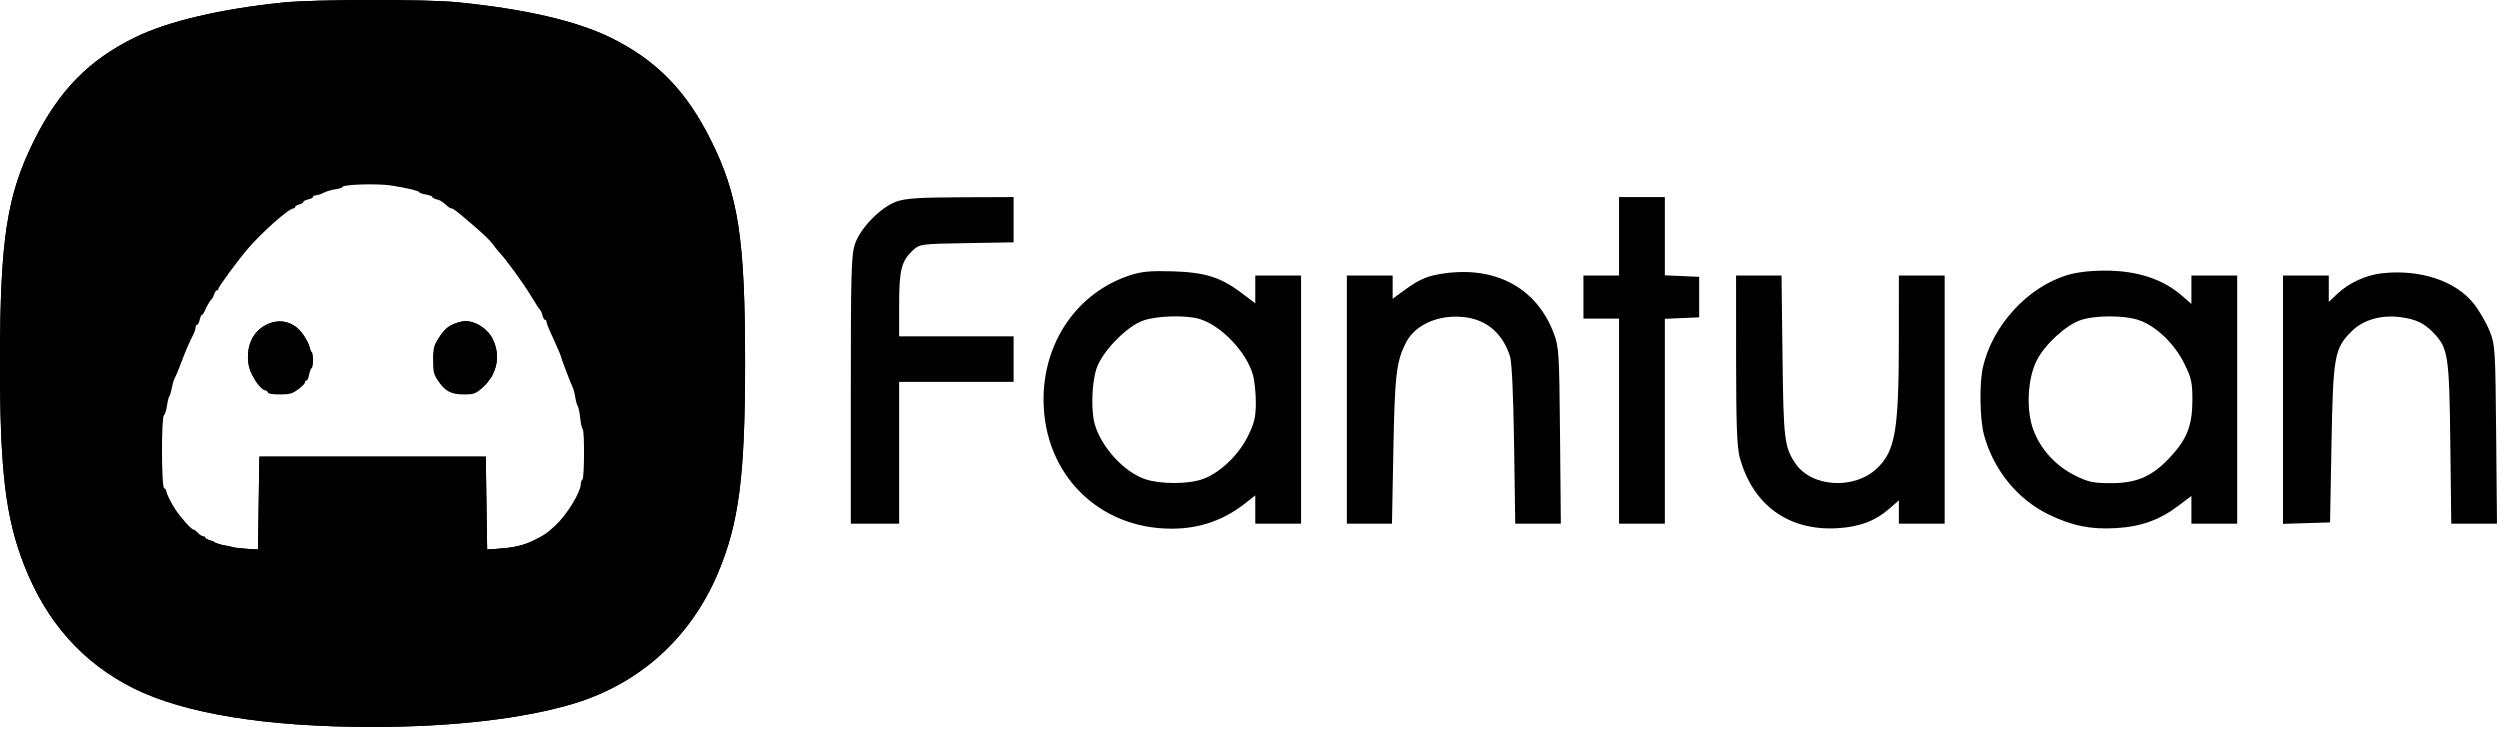 <?xml version="1.0" encoding="UTF-8"?> <svg xmlns="http://www.w3.org/2000/svg" width="751" height="219" viewBox="0 0 751 219" fill="none"><path fill-rule="evenodd" clip-rule="evenodd" d="M85.174 0.743C66.289 2.668 50.337 6.427 40.47 11.278C26.672 18.059 17.729 27.193 10.299 42.089C2.089 58.549 0.051 71.647 0.001 108.256C-0.044 141.223 1.634 155.403 7.291 169.86C13.945 186.867 24.836 199.115 40.088 206.745C55.335 214.373 80.068 218.378 111.919 218.378C136.095 218.378 157.759 215.836 172.697 211.247C192.341 205.212 207.483 191.463 215.613 172.279C221.984 157.243 223.822 143.081 223.822 109.017C223.822 71.69 221.828 58.703 213.54 42.089C206.11 27.193 197.167 18.059 183.369 11.278C173.179 6.269 157.462 2.651 137.247 0.659C127.922 -0.26 94.483 -0.205 85.174 0.743ZM119.884 54.223C140.86 58.217 159.836 78.955 171.764 110.918C177.474 126.218 178.475 140.497 174.443 149.094C170.253 158.027 161.765 163.847 151.705 164.687L146.342 165.134L146.134 151.145L145.925 137.157H111.919H77.914L77.705 151.145L77.497 165.134L72.134 164.687C62.077 163.848 53.599 158.036 49.388 149.094C47.511 145.11 47.349 143.999 47.374 135.255C47.404 124.359 48.578 119.275 54.294 105.283C65.889 76.893 85.183 57.159 104.47 53.961C110.512 52.958 113.51 53.009 119.884 54.223ZM269.359 60.523C264.647 62.178 258.51 68.415 256.864 73.224C255.729 76.538 255.583 81.546 255.583 117.138V157.311H262.843H270.102V136.016V114.721H287.296H304.49V107.876V101.031H287.296H270.102V91.5C270.102 81.087 270.798 78.362 274.266 75.173C276.294 73.309 276.612 73.267 290.412 73.034L304.49 72.797V65.999V59.202L288.633 59.262C276.261 59.309 272.026 59.586 269.359 60.523ZM486.362 70.99V82.778H481.013H475.664V89.243V95.707H481.013H486.362V126.509V157.311H493.24H500.117V126.544V95.777L505.275 95.552L510.433 95.327V89.243V83.159L505.275 82.933L500.117 82.709V70.955V59.202H493.24H486.362V70.99ZM339.46 82.695C323.607 87.881 313.315 102.83 313.483 120.425C313.693 142.563 330.125 158.9 352.097 158.814C360.42 158.781 367.631 156.271 374.142 151.138L377.086 148.817V153.064V157.311H383.963H390.841V120.045V82.778H383.963H377.086V86.95V91.121L373.074 88.085C366.73 83.282 362.031 81.799 352.25 81.509C345.573 81.31 342.943 81.555 339.46 82.695ZM434.016 82.097C428.97 82.782 426.483 83.812 422.041 87.056L418.351 89.752V86.265V82.778H411.474H404.596V120.045V157.311H411.372H418.148L418.57 135.065C419 112.402 419.468 108.487 422.434 102.782C425.228 97.407 432.453 94.34 440.084 95.288C446.683 96.109 451.425 100.227 453.604 107.026C454.158 108.751 454.615 118.642 454.832 133.544L455.177 157.311H462.027H468.876L468.636 130.882C468.409 105.993 468.299 104.2 466.748 100.109C461.639 86.631 449.564 79.986 434.016 82.097ZM620.674 82.734C608.888 86.484 598.556 97.837 595.698 110.179C594.564 115.083 594.713 125.842 595.984 130.593C598.812 141.169 606.135 150.128 615.663 154.673C622.651 158.006 628.133 159.092 635.726 158.645C643.103 158.212 648.763 156.186 654.288 152.005L658.3 148.969V153.14V157.311H665.177H672.055V120.045V82.778H665.177H658.3V87.04V91.302L655.604 88.946C649.668 83.759 641.889 81.24 631.988 81.298C627.473 81.325 623.531 81.825 620.674 82.734ZM715.613 82.084C710.735 82.618 705.58 84.994 702.049 88.333L699.565 90.682V86.73V82.778H692.687H685.81V120.074V157.368L692.879 157.15L699.947 156.931L700.381 133.354C700.869 106.803 701.251 104.677 706.451 99.502C709.899 96.07 715.324 94.511 721.141 95.279C725.748 95.887 728.253 97.085 731.057 100.023C735.433 104.606 735.761 106.772 736.073 133.164L736.359 157.311H743.224H750.09L749.844 130.502C749.607 104.554 749.542 103.552 747.834 99.318C746.862 96.912 744.733 93.261 743.1 91.207C737.672 84.371 727.014 80.834 715.613 82.084ZM521.523 108.066C521.53 127.086 521.793 134.328 522.583 137.282C526.43 151.664 537.246 159.542 551.955 158.675C558.607 158.283 563.335 156.5 567.594 152.779L570.421 150.309V153.81V157.311H577.298H584.176V120.045V82.778H577.298H570.421L570.414 101.602C570.406 129.351 569.372 135.469 563.804 140.729C556.951 147.203 544.12 146.375 539.295 139.148C536.024 134.248 535.764 132.069 535.462 106.925L535.172 82.778H528.343H521.514L521.523 108.066ZM360.303 95.806C366.851 97.758 374.508 105.792 376.405 112.7C376.883 114.439 377.263 118.201 377.252 121.061C377.235 125.325 376.8 127.131 374.833 131.107C372.006 136.822 366.223 142.255 361.128 143.983C356.702 145.484 348.508 145.465 344.023 143.945C337.7 141.801 330.939 134.465 328.888 127.524C327.692 123.472 327.945 115.055 329.395 110.704C331.109 105.562 338.454 98.027 343.462 96.272C347.545 94.842 356.261 94.6 360.303 95.806ZM642.494 96.158C647.627 97.898 653.186 103.198 656.137 109.164C658.311 113.56 658.604 114.89 658.591 120.331C658.573 127.872 656.934 132.001 651.782 137.482C646.463 143.141 641.871 145.142 634.2 145.142C628.786 145.142 627.369 144.84 623.293 142.812C617.561 139.962 613.063 135.062 610.873 129.283C608.573 123.21 609.03 113.72 611.89 108.174C614.331 103.441 620.516 97.745 624.887 96.205C629.224 94.676 638.056 94.653 642.494 96.158ZM79.289 97.959C76.164 99.854 74.474 103.124 74.478 107.268C74.487 118.016 87.748 121.727 92.095 112.199C93.948 108.135 93.942 106.061 92.067 102.205C89.43 96.783 84.129 95.021 79.289 97.959ZM135.165 97.902C132.43 99.563 130.26 103.638 130.26 107.115C130.26 110.593 132.43 114.668 135.165 116.329C143.601 121.449 152.601 111.473 148.088 102.007C146.584 98.852 143.026 96.473 139.812 96.473C138.551 96.473 136.46 97.117 135.165 97.902Z" fill="black"></path><path fill-rule="evenodd" clip-rule="evenodd" d="M85.174 0.743C66.29 2.668 50.337 6.427 40.47 11.278C26.672 18.059 17.729 27.193 10.299 42.089C2.089 58.549 0.051 71.647 0.001 108.256C-0.044 141.223 1.634 155.403 7.291 169.86C13.945 186.867 24.836 199.115 40.088 206.745C55.335 214.373 80.068 218.378 111.92 218.378C136.095 218.378 157.759 215.836 172.697 211.247C192.341 205.212 207.483 191.463 215.613 172.279C221.984 157.243 223.822 143.081 223.822 109.017C223.822 71.69 221.828 58.703 213.54 42.089C206.11 27.193 197.167 18.059 183.369 11.278C173.179 6.269 157.462 2.651 137.247 0.659C127.922 -0.26 94.484 -0.205 85.174 0.743ZM171.764 110.918C159.836 78.955 140.86 58.217 119.884 54.223C113.511 53.009 110.512 52.958 104.47 53.961C85.183 57.159 65.889 76.893 54.294 105.283C48.578 119.275 47.405 124.359 47.374 135.255C47.35 143.999 47.511 145.11 49.388 149.094C53.599 158.036 62.077 163.848 72.134 164.687L77.497 165.134L77.705 151.145L77.914 137.157H111.92H145.925L146.134 151.145L146.342 165.134L151.705 164.687C161.766 163.847 170.253 158.027 174.443 149.094C178.476 140.497 177.474 126.218 171.764 110.918ZM79.289 97.959C76.164 99.854 74.475 103.124 74.478 107.268C74.487 118.016 87.748 121.727 92.095 112.199C93.948 108.135 93.942 106.061 92.067 102.205C89.43 96.783 84.129 95.021 79.289 97.959ZM135.166 97.902C132.43 99.563 130.26 103.638 130.26 107.115C130.26 110.593 132.43 114.668 135.166 116.329C143.601 121.449 152.602 111.473 148.088 102.007C146.584 98.852 143.026 96.473 139.812 96.473C138.551 96.473 136.46 97.117 135.166 97.902Z" fill="black"></path><path fill-rule="evenodd" clip-rule="evenodd" d="M102.797 49.034C97.78 49.925 94.641 51.001 89.643 53.541C84.468 56.171 82.388 57.58 77.516 61.757C72.79 65.808 67.25 72.128 61.512 80.014C52.945 91.787 43.698 113.743 41.571 127.359C40.606 133.535 40.805 142.879 41.996 147.36C44.961 158.51 52.56 166.798 62.955 170.218L67.334 171.659H112.687H158.041L161.924 169.797C169.982 165.934 176.157 160.168 179.36 153.514C182.14 147.742 182.985 143.778 182.996 136.457C183.009 128.766 181.699 121.765 178.392 111.841C174.736 100.874 171.47 94.263 164.526 83.778C151.848 64.636 139.418 54.188 124.36 50.015C118.693 48.445 108.679 47.989 102.797 49.034ZM117.59 55.731C122.267 56.468 125.926 57.343 125.926 57.723C125.926 57.925 126.808 58.239 127.887 58.422C128.966 58.606 129.848 58.933 129.848 59.151C129.848 59.369 130.419 59.69 131.116 59.866C132.308 60.166 132.818 60.488 134.488 61.992C134.864 62.331 135.374 62.607 135.622 62.607C136.155 62.607 137.057 63.312 142.65 68.101C144.972 70.089 147.337 72.38 147.907 73.193C148.477 74.005 149.453 75.223 150.077 75.9C152.315 78.33 157.279 85.178 159.571 88.996C160.855 91.135 162.066 92.999 162.263 93.137C162.46 93.275 162.773 93.995 162.958 94.737C163.143 95.479 163.492 96.086 163.732 96.086C163.973 96.086 164.17 96.329 164.17 96.627C164.17 96.924 164.483 97.866 164.865 98.72C165.248 99.573 166.241 101.782 167.072 103.629C167.903 105.475 168.582 107.118 168.582 107.279C168.582 107.674 171.494 115.315 172.047 116.373C172.289 116.836 172.631 118.165 172.808 119.327C172.984 120.49 173.32 121.685 173.552 121.984C173.785 122.283 174.118 123.896 174.293 125.569C174.467 127.242 174.798 128.728 175.028 128.871C175.627 129.243 175.559 143.714 174.956 144.089C174.687 144.256 174.466 144.835 174.466 145.376C174.466 147.848 170.27 154.686 166.797 157.874C164.179 160.277 163.884 160.483 160.898 162.011C157.36 163.821 154.247 164.592 149.346 164.871L145.554 165.087L145.423 151.388L145.293 137.688H111.952H78.611L78.481 151.351L78.35 165.013H74.465C72.327 165.013 70.458 164.817 70.311 164.578C70.164 164.339 68.827 163.991 67.34 163.804C65.854 163.618 64.637 163.277 64.637 163.047C64.637 162.818 63.975 162.483 63.166 162.305C62.357 162.127 61.695 161.777 61.695 161.528C61.695 161.278 61.399 161.074 61.036 161.074C60.673 161.074 59.977 160.631 59.489 160.09C59.001 159.548 58.404 159.105 58.164 159.105C57.53 159.105 54.407 155.635 52.625 152.951C51.359 151.043 49.966 148.187 49.945 147.453C49.935 147.137 49.653 146.786 49.315 146.673C48.49 146.396 48.425 125.277 49.247 124.746C49.547 124.553 49.953 123.288 50.151 121.934C50.349 120.58 50.681 119.25 50.891 118.98C51.1 118.709 51.425 117.629 51.614 116.58C51.802 115.532 52.136 114.313 52.356 113.873C53.051 112.478 53.793 110.693 54.834 107.902C55.841 105.204 56.837 102.923 58.093 100.441C58.456 99.722 58.754 98.781 58.754 98.349C58.754 97.917 58.957 97.563 59.205 97.563C59.453 97.563 59.802 96.898 59.979 96.086C60.157 95.274 60.457 94.609 60.646 94.609C60.835 94.609 61.251 94 61.57 93.255C62.193 91.802 63.223 90.086 63.713 89.686C63.879 89.55 64.169 88.941 64.359 88.332C64.549 87.722 64.909 87.224 65.16 87.224C65.412 87.224 65.618 86.988 65.618 86.699C65.618 86.18 71.477 78.209 74.242 74.966C78.658 69.788 86.739 62.607 88.152 62.607C88.433 62.607 88.662 62.41 88.662 62.168C88.662 61.927 89.214 61.59 89.888 61.42C90.562 61.251 91.114 60.912 91.114 60.668C91.114 60.424 91.776 60.078 92.585 59.9C93.394 59.721 94.056 59.371 94.056 59.122C94.056 58.873 94.442 58.667 94.914 58.666C95.386 58.664 96.424 58.321 97.221 57.904C98.018 57.487 99.617 57.015 100.775 56.855C101.933 56.696 102.881 56.385 102.881 56.165C102.881 55.397 113.488 55.084 117.59 55.731ZM81.185 97.902C80.713 98.026 80.327 98.333 80.327 98.584C80.327 98.835 80.097 99.04 79.816 99.04C78.945 99.04 77.467 100.708 76.173 103.152C75.252 104.892 74.934 106.236 74.934 108.391C74.934 109.986 75.13 111.412 75.37 111.561C75.609 111.71 75.947 112.397 76.12 113.087C76.49 114.57 78.754 117.256 79.632 117.256C79.969 117.256 80.337 117.534 80.45 117.872C80.587 118.285 81.768 118.487 84.045 118.487C87.026 118.487 87.688 118.309 89.51 117.01C90.65 116.198 91.588 115.257 91.594 114.918C91.599 114.58 91.815 114.302 92.072 114.302C92.33 114.302 92.686 113.525 92.863 112.574C93.041 111.623 93.382 110.724 93.621 110.575C94.183 110.227 94.189 106.074 93.629 105.726C93.394 105.58 93.069 104.792 92.905 103.974C92.54 102.14 90.09 99.365 87.926 98.334C86.404 97.609 83.108 97.398 81.185 97.902ZM136.483 97.897C134.907 98.341 132.429 100.468 131.237 102.402C130.324 103.882 130.12 104.924 130.109 108.148C130.099 111.602 130.26 112.338 131.417 114.127C133.569 117.453 135.424 118.487 139.241 118.487C142.148 118.487 142.707 118.323 144.35 116.988C145.364 116.163 146.433 115.056 146.724 114.526C147.016 113.997 147.455 113.418 147.7 113.24C147.946 113.062 148.237 111.179 148.346 109.055C148.522 105.66 148.4 104.927 147.339 102.979C145.5 99.603 143.14 97.919 140.027 97.759C138.608 97.686 137.013 97.748 136.483 97.897Z" fill="black"></path></svg> 